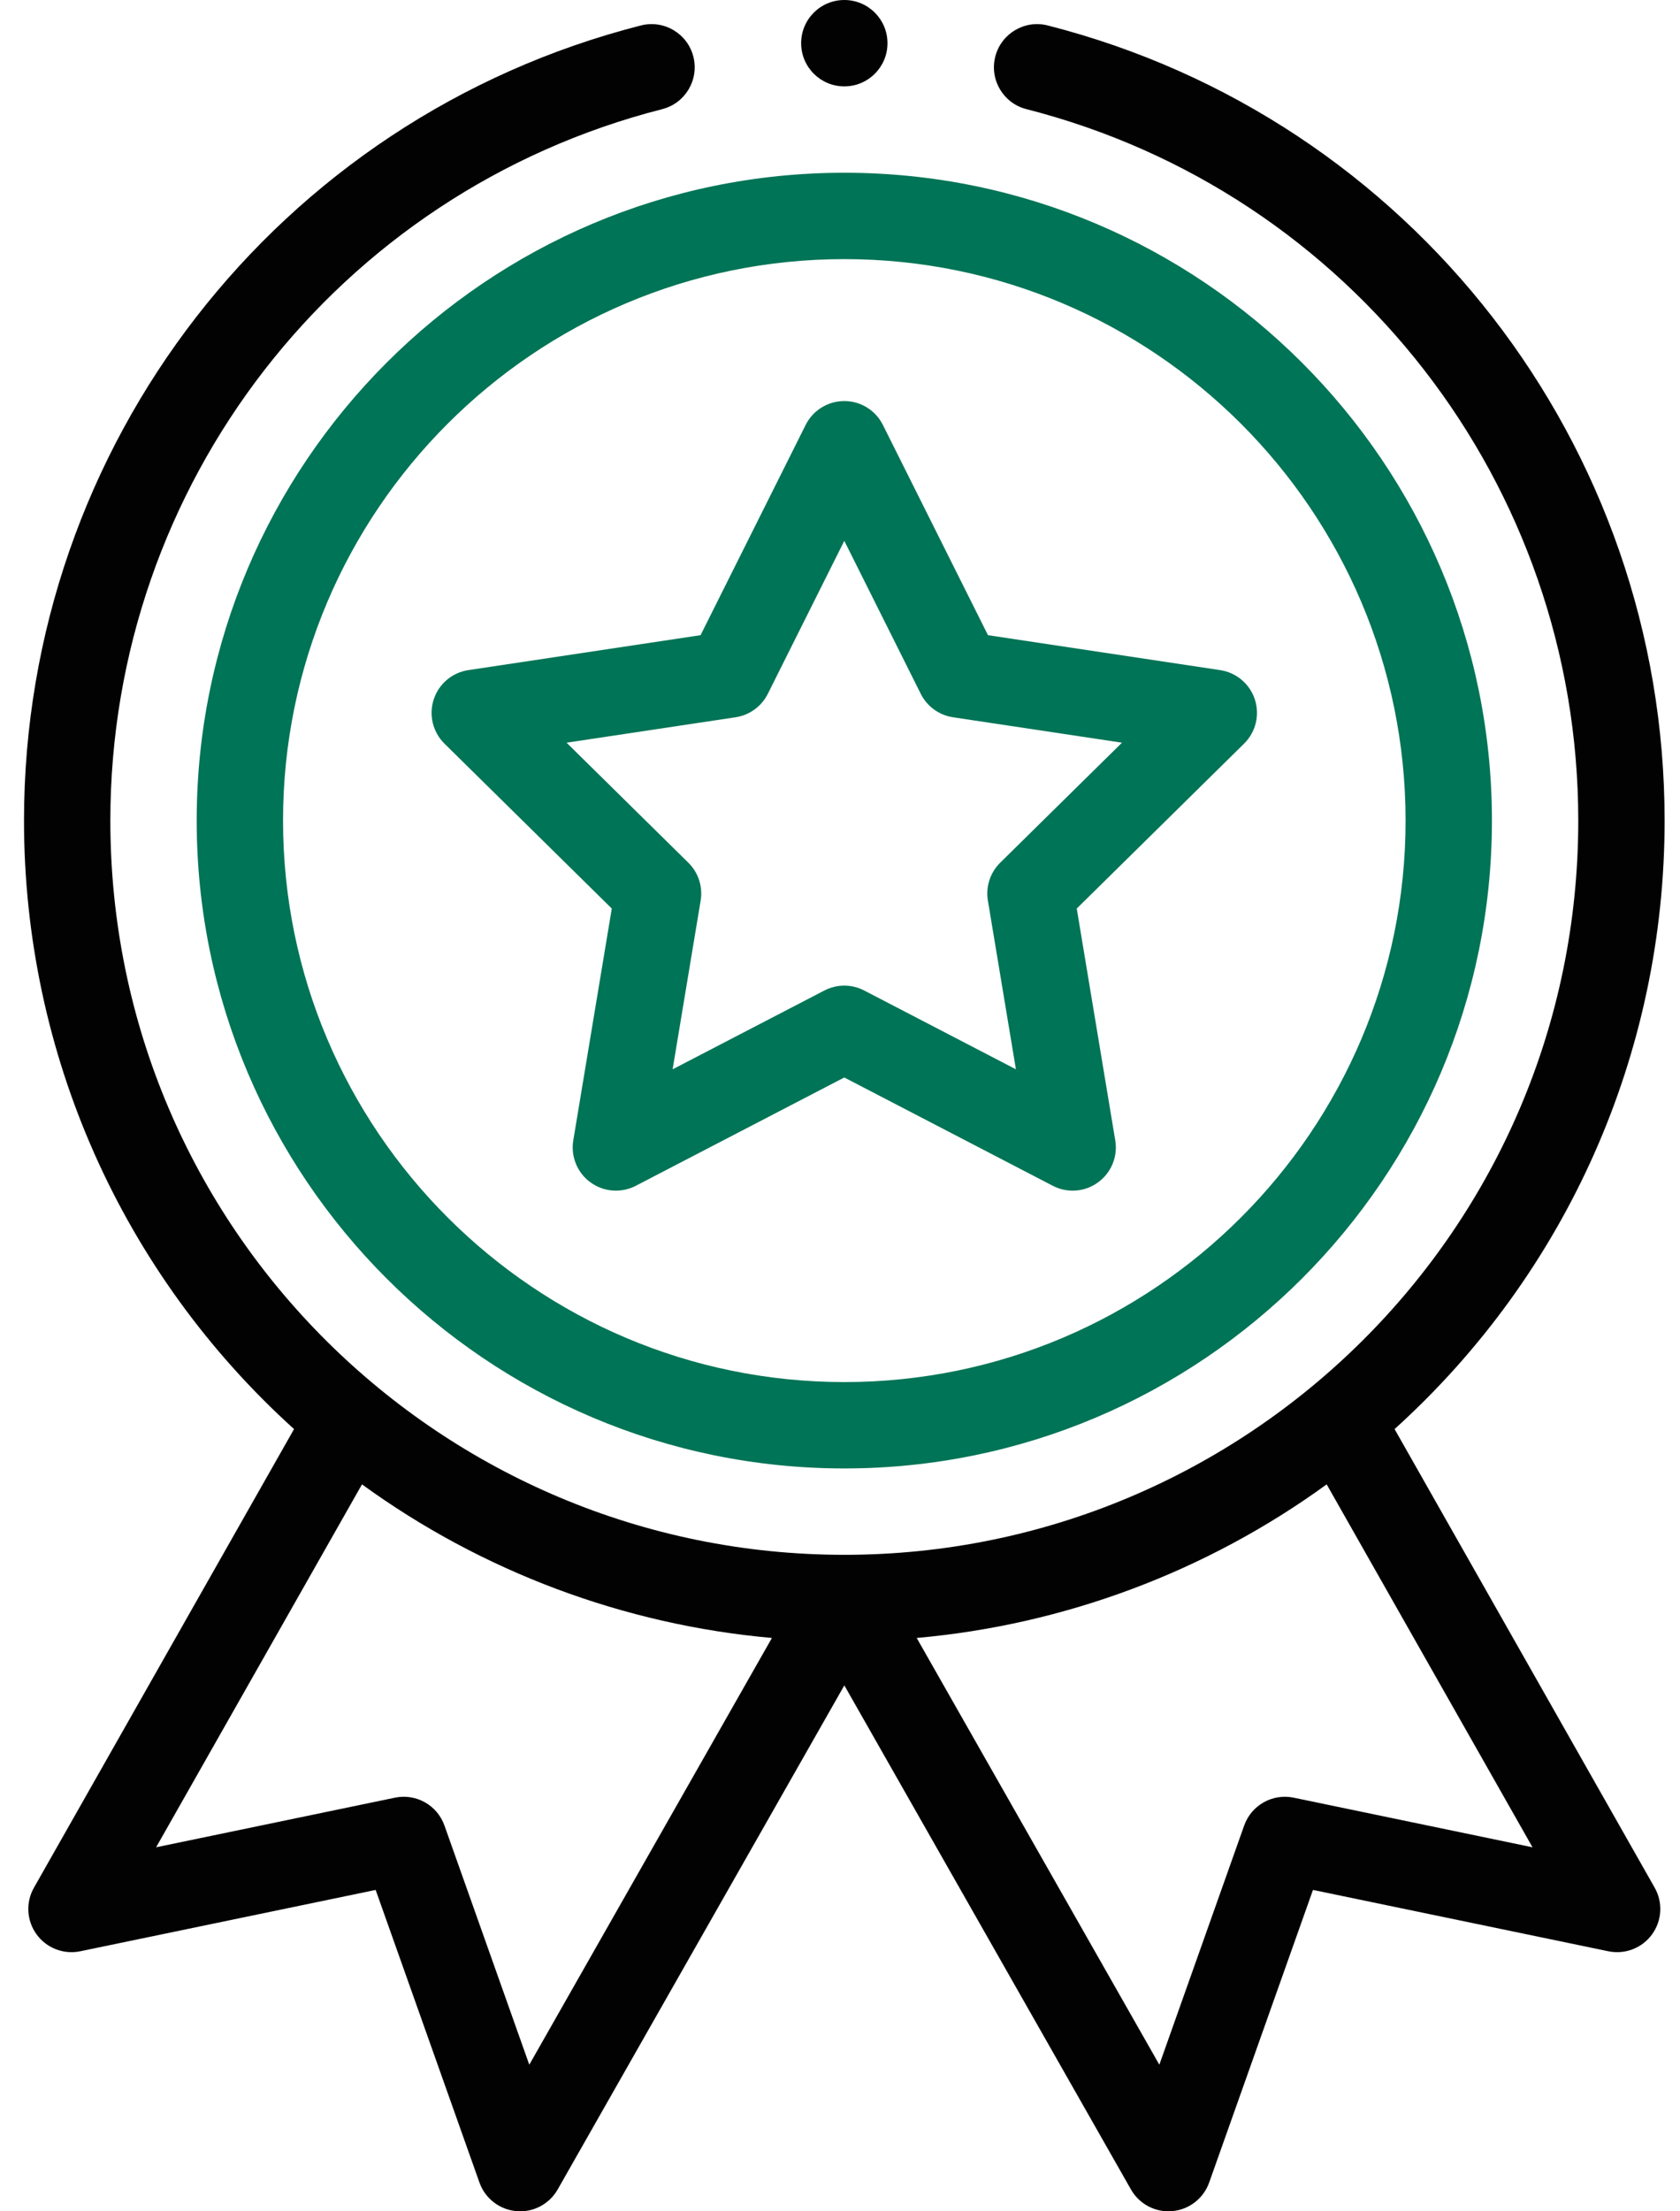 <svg width="38" height="50" viewBox="0 0 38 50" fill="none" xmlns="http://www.w3.org/2000/svg">
<path d="M4.449 18.555C4.449 26.632 11.02 33.203 19.098 33.203C27.175 33.203 33.746 26.632 33.746 18.555C33.746 10.477 27.175 3.906 19.098 3.906C11.02 3.906 4.449 10.477 4.449 18.555ZM19.098 5.859C26.098 5.859 31.793 11.554 31.793 18.555C31.793 25.555 26.098 31.25 19.098 31.25C12.097 31.25 6.402 25.555 6.402 18.555C6.402 11.554 12.097 5.859 19.098 5.859Z" fill="#007456"/>
<path d="M10.053 16.814L13.838 20.543L12.967 25.785C12.907 26.15 13.057 26.518 13.357 26.735C13.656 26.953 14.052 26.982 14.381 26.812L19.097 24.363L23.813 26.812C24.138 26.981 24.535 26.955 24.836 26.735C25.136 26.518 25.287 26.15 25.226 25.785L24.355 20.543L28.14 16.814C28.404 16.554 28.498 16.168 28.384 15.816C28.269 15.464 27.966 15.208 27.6 15.152L22.347 14.362L19.97 9.608C19.805 9.277 19.466 9.068 19.097 9.068C18.727 9.068 18.389 9.277 18.223 9.608L15.846 14.362L10.593 15.152C10.227 15.207 9.924 15.464 9.81 15.816C9.695 16.168 9.79 16.554 10.053 16.814ZM16.639 16.218C16.953 16.17 17.225 15.973 17.367 15.689L19.097 12.229L20.827 15.689C20.969 15.973 21.241 16.17 21.555 16.218L25.378 16.793L22.623 19.507C22.397 19.73 22.293 20.05 22.345 20.363L22.979 24.178L19.547 22.396C19.406 22.323 19.251 22.286 19.097 22.286C18.942 22.286 18.788 22.323 18.647 22.396L15.214 24.178L15.848 20.363C15.9 20.05 15.797 19.73 15.57 19.507L12.815 16.793L16.639 16.218Z" fill="#007456"/>
<path d="M20.074 0.977C20.074 1.516 19.637 1.953 19.098 1.953C18.558 1.953 18.121 1.516 18.121 0.977C18.121 0.437 18.558 0 19.098 0C19.637 0 20.074 0.437 20.074 0.977Z" fill="#020202"/>
<path d="M14.495 0.576C6.28 2.672 0.543 10.066 0.543 18.555C0.543 23.827 2.76 28.795 6.651 32.313L0.768 42.682C0.578 43.016 0.602 43.429 0.828 43.739C1.054 44.049 1.44 44.198 1.816 44.12L8.497 42.733L10.845 49.35C10.973 49.71 11.299 49.962 11.68 49.996C12.06 50.03 12.425 49.838 12.614 49.506L19.098 38.108L25.581 49.506C25.756 49.813 26.081 50 26.429 50C26.458 50 26.487 49.998 26.515 49.996C26.896 49.962 27.222 49.71 27.35 49.35L29.698 42.733L36.379 44.12C36.755 44.198 37.141 44.049 37.367 43.739C37.593 43.429 37.617 43.016 37.427 42.682L31.544 32.313C35.435 28.795 37.652 23.827 37.652 18.555C37.652 10.066 31.915 2.672 23.7 0.576C23.177 0.442 22.646 0.758 22.512 1.28C22.379 1.803 22.694 2.335 23.217 2.468C30.566 4.344 35.699 10.959 35.699 18.555C35.699 27.799 28.192 35.156 19.098 35.156C9.997 35.156 2.496 27.793 2.496 18.555C2.496 10.959 7.629 4.344 14.978 2.468C15.501 2.335 15.816 1.803 15.683 1.28C15.55 0.758 15.018 0.442 14.495 0.576ZM11.972 46.685L10.053 41.277C9.89 40.817 9.412 40.548 8.934 40.647L3.531 41.769L8.188 33.563C10.903 35.536 14.117 36.739 17.46 37.036L11.972 46.685ZM29.261 40.647C28.783 40.548 28.305 40.817 28.142 41.277L26.223 46.685L20.735 37.036C24.078 36.739 27.292 35.536 30.008 33.563L34.664 41.769L29.261 40.647Z" fill="#020202"/>
</svg>
